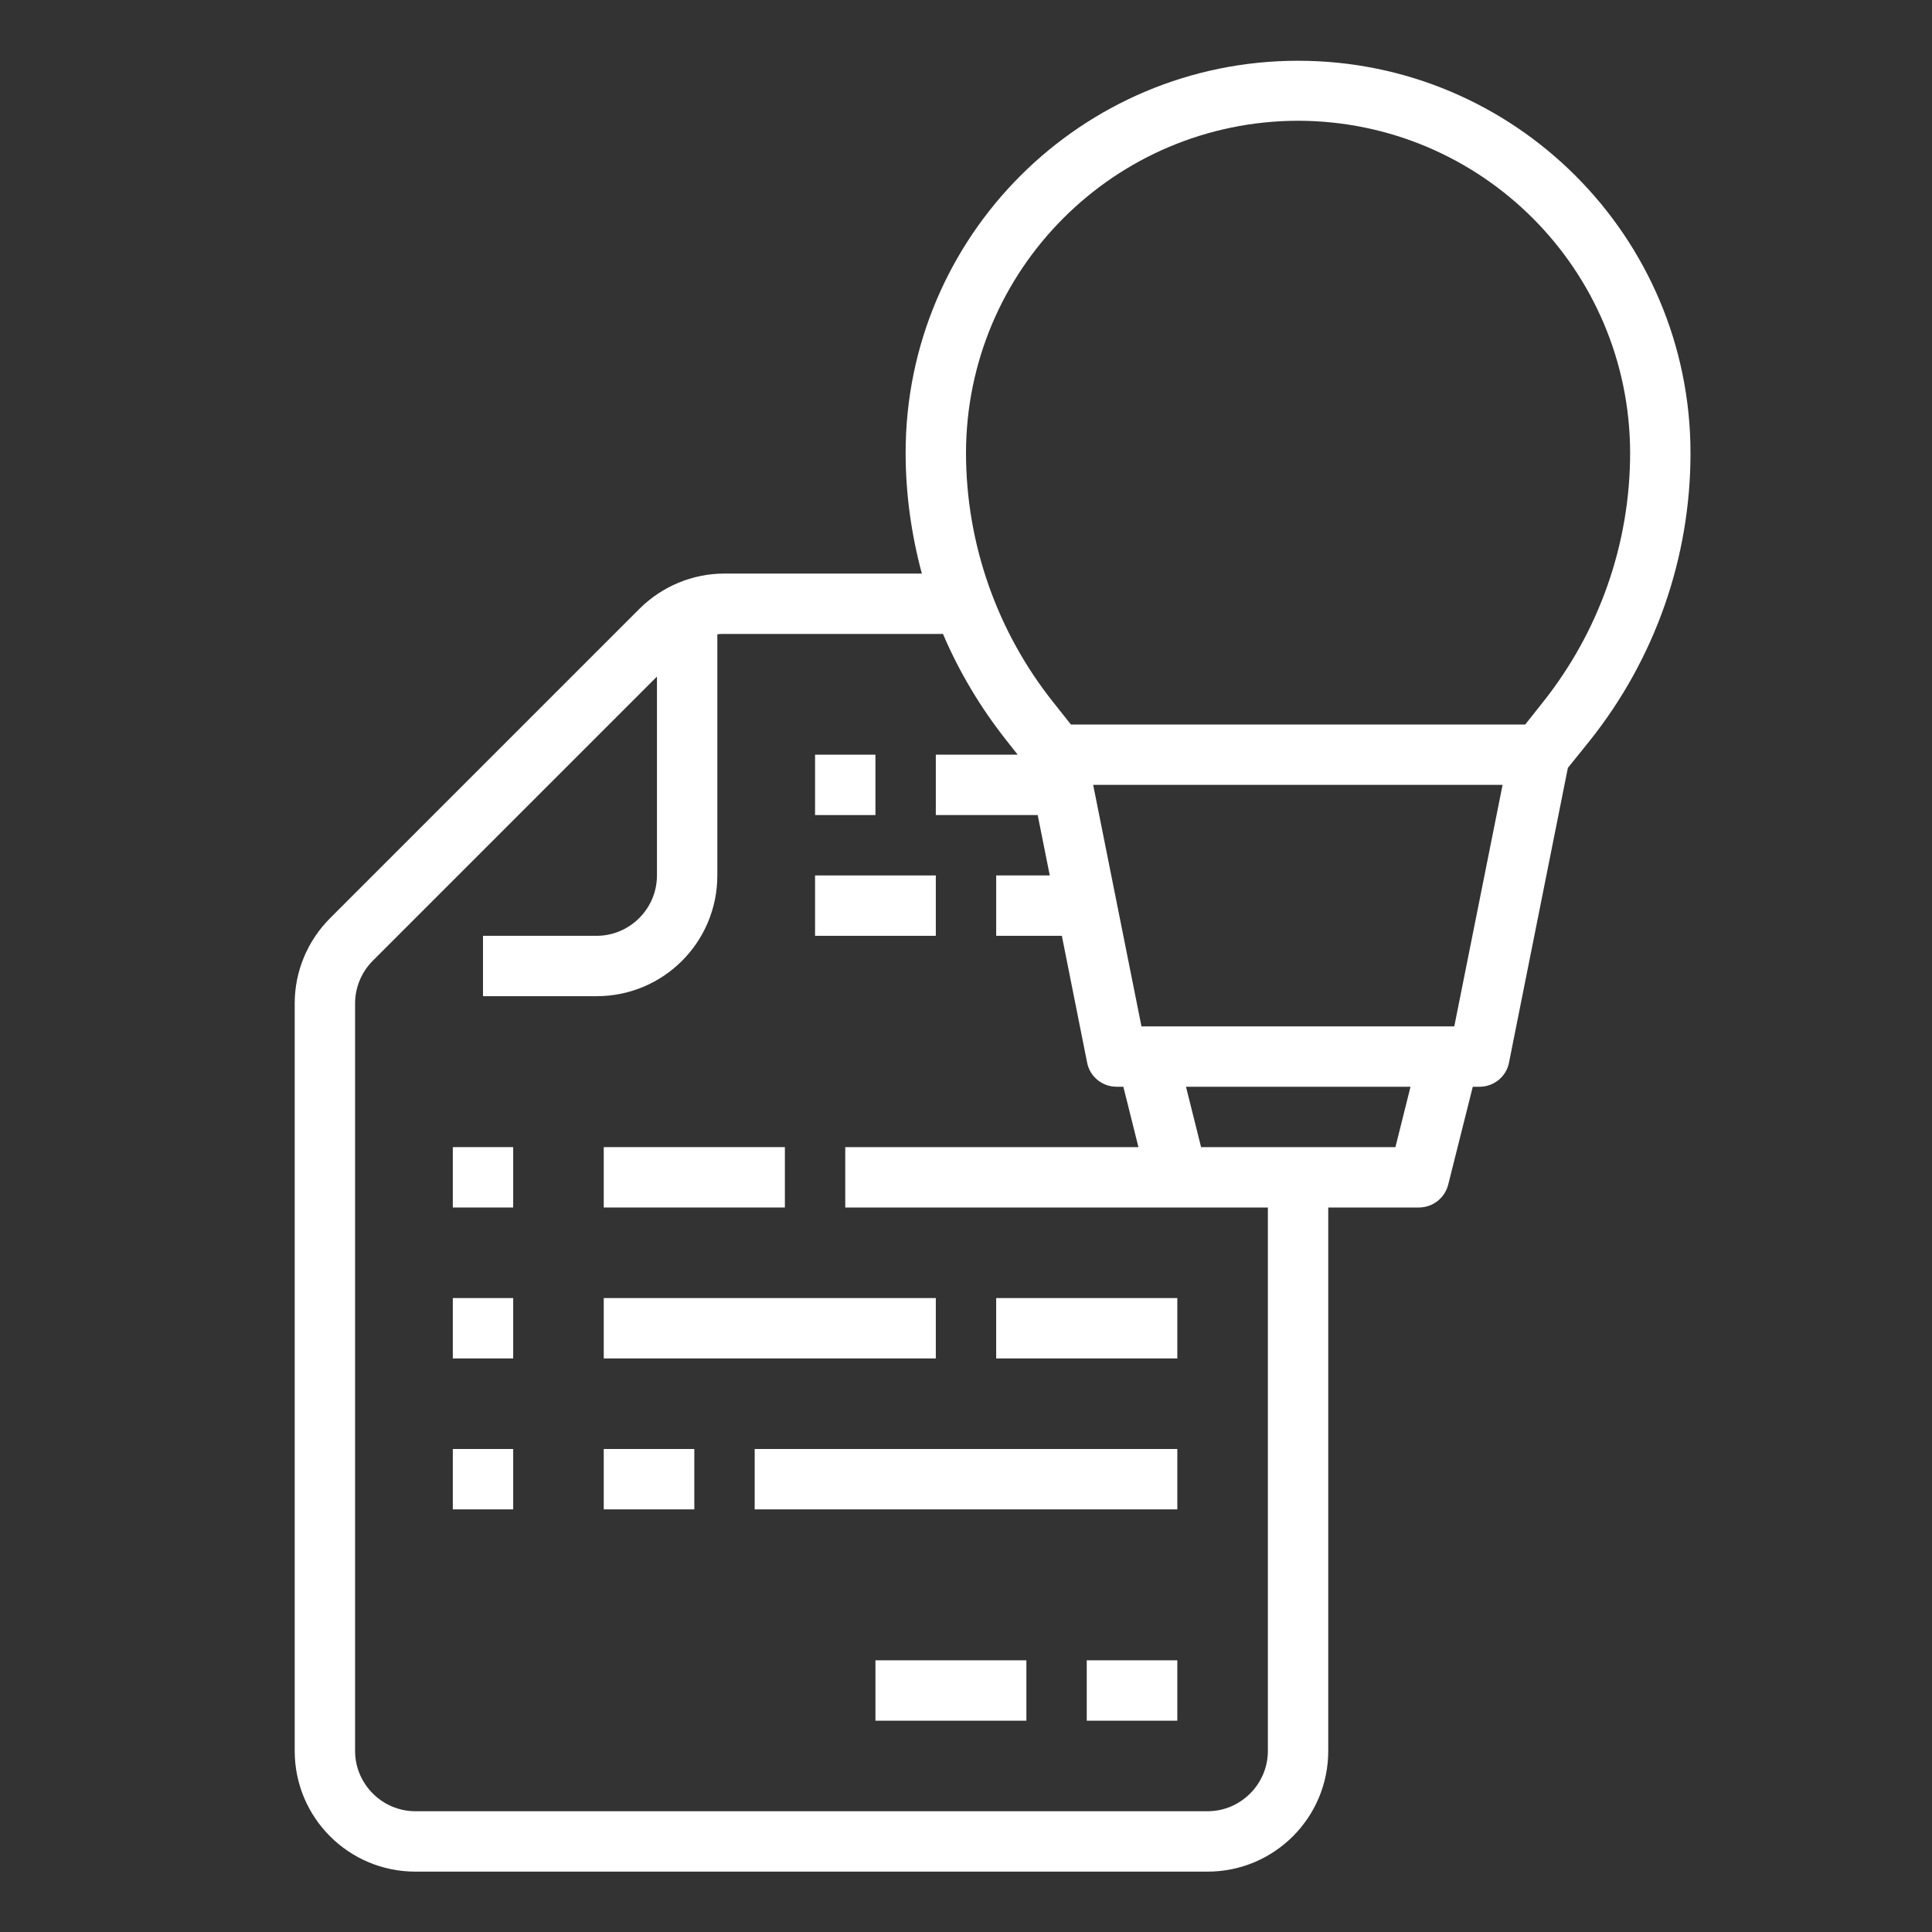 <?xml version="1.0" encoding="utf-8"?>
<!-- Generator: Adobe Illustrator 24.0.0, SVG Export Plug-In . SVG Version: 6.00 Build 0)  -->
<svg version="1.1" id="outline" xmlns="http://www.w3.org/2000/svg" xmlns:xlink="http://www.w3.org/1999/xlink" x="0px" y="0px"
	 width="512px" height="512px" viewBox="0 0 512 512" style="enable-background:new 0 0 512 512;" xml:space="preserve">
<rect x="0" y="0" width="512" height="512" fill="#333333" stroke="none"/>
<style type="text/css">
	.st0{fill:#FFFFFF;}
</style>
<path class="st0" d="M169.4,161.4l-81.9,81.9c-6,6-9.4,14.1-9.4,22.6V464c0,17.7,14.3,32,32,32H320c17.7,0,32-14.3,32-32V320h24
	c3.7,0,6.9-2.5,7.8-6.1l6.5-25.9h1.8c3.8,0,7.1-2.7,7.8-6.4l15.6-78.1l5.8-7.2c17.3-21.7,26.7-48.5,26.7-76.2
	c0-57.4-46.6-104-104-104S240,62.6,240,120c0,10.8,1.5,21.6,4.3,32H192C183.5,152,175.4,155.4,169.4,161.4z M369.8,304h-51.5l-4-16
	h59.5L369.8,304z M385.4,272h-82.9l-12.8-64h108.5L385.4,272z M344,32c48.6,0.1,87.9,39.4,88,88c0,24.1-8.2,47.4-23.2,66.2l-4.6,5.8
	H283.8l-4.6-5.8c-15-18.8-23.2-42.2-23.2-66.2C256.1,71.4,295.4,32.1,344,32z M266.7,196.2l3,3.8H248v16h27l3.2,16H264v16h17.4
	l6.7,33.6c0.7,3.7,4,6.4,7.8,6.4h1.8l4,16H224v16h112v144c0,8.8-7.2,16-16,16H110.1c-8.8,0-16-7.2-16-16V265.9
	c0-4.2,1.7-8.3,4.7-11.3l75.3-75.3V232c0,8.8-7.2,16-16,16H128v16h30.1c17.7,0,32-14.3,32-32v-63.9c0.6-0.1,1.3-0.1,1.9-0.1h57.9
	C254.2,178.1,259.9,187.6,266.7,196.2z"/>
<path class="st0" d="M120,304h16v16h-16V304z"/>
<path class="st0" d="M160,304h48v16h-48V304z"/>
<path class="st0" d="M120,344h16v16h-16V344z"/>
<path class="st0" d="M160,344h88v16h-88V344z"/>
<path class="st0" d="M264,344h48v16h-48V344z"/>
<path class="st0" d="M120,384h16v16h-16V384z"/>
<path class="st0" d="M160,384h24v16h-24V384z"/>
<path class="st0" d="M200,384h112v16H200V384z"/>
<path class="st0" d="M232,440h40v16h-40V440z"/>
<path class="st0" d="M288,440h24v16h-24V440z"/>
<path class="st0" d="M216,200h16v16h-16V200z"/>
<path class="st0" d="M216,232h32v16h-32V232z"/>
</svg>
